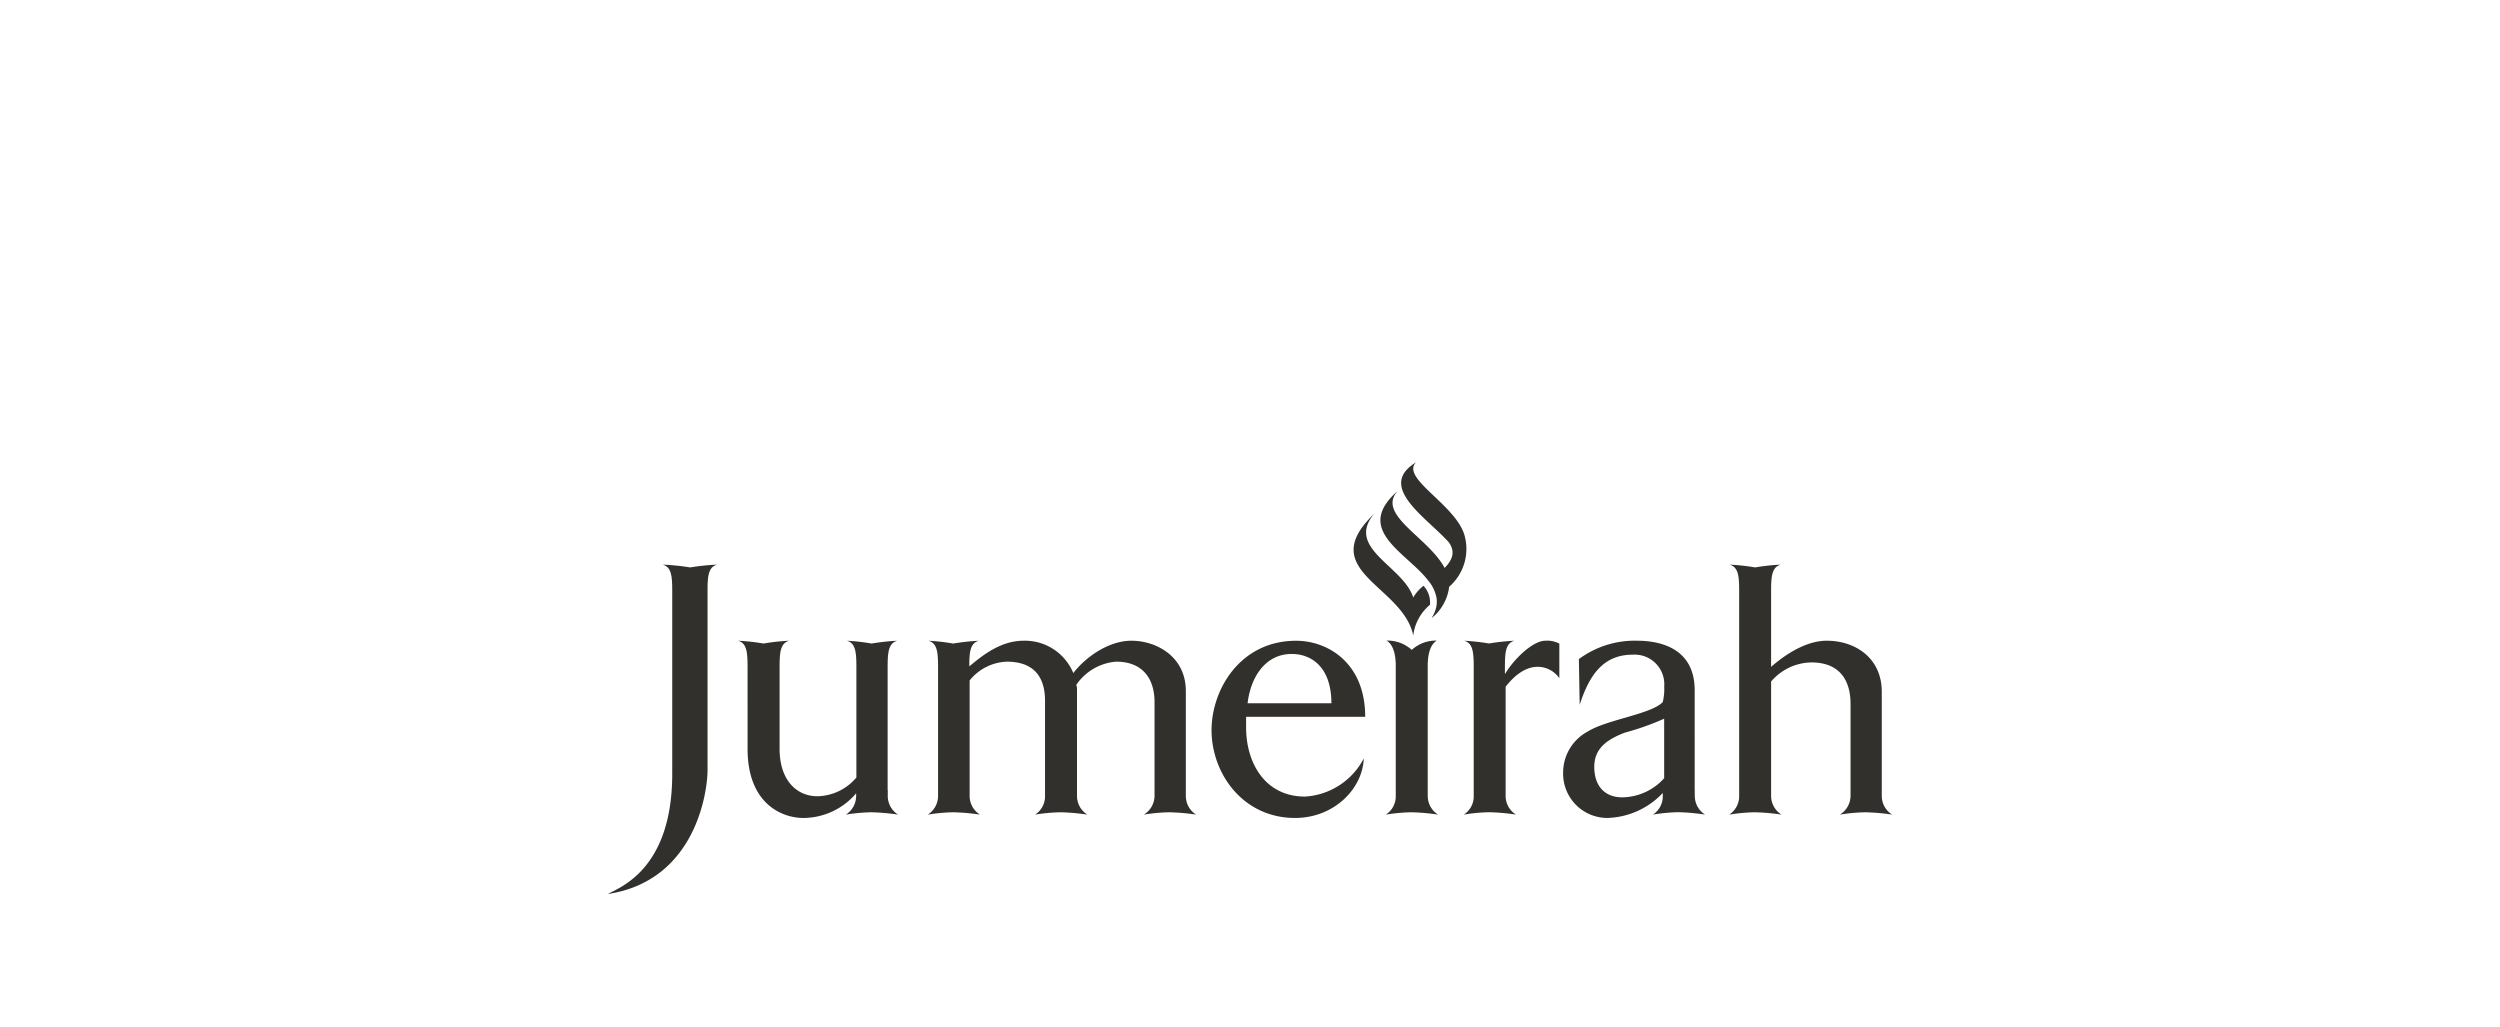 <?xml version="1.0" encoding="UTF-8"?>
<svg xmlns="http://www.w3.org/2000/svg" width="292" height="120" viewBox="0 0 292 120">
  <g id="Group_1393" data-name="Group 1393" transform="translate(19607 3276)">
    <g id="Rectangle_468" data-name="Rectangle 468" transform="translate(-19607 -3276)" fill="#fff" stroke="#707070" stroke-width="1" opacity="0">
      <rect width="292" height="120" stroke="none"></rect>
      <rect x="0.5" y="0.5" width="291" height="119" fill="none"></rect>
    </g>
    <g id="svgexport-1_9_" data-name="svgexport-1 (9)" transform="translate(-19536 -3222)">
      <path id="path2982" d="M42.732,18.683H52.52c0-4.162-2.277-5.754-4.635-5.754-3.135,0-4.812,2.791-5.153,5.754m5.539,13.4c-6.054,0-9.749-5.157-9.749-10.266,0-4.679,3.306-10.431,9.879-10.431,3.642,0,8.067,2.531,8.067,8.884H42.556v1.2c0,4.336,2.322,8.115,6.871,8.115A8.281,8.281,0,0,0,56.3,25.13c-.128,3.517-3.441,6.953-8.031,6.953" transform="translate(31.988 9.455)" fill="#32302c"></path>
      <path id="path2986" d="M67.866,29.676c-2.016,0-3.267-1.29-3.267-3.567,0-2.185,1.551-3.217,3.562-3.986a31.5,31.5,0,0,0,4.6-1.631v6.949a6.672,6.672,0,0,1-4.894,2.235m8.466-.183v-.675h-.007V17.182c0-5.066-4.253-5.8-6.743-5.8A10.963,10.963,0,0,0,62.8,13.53l.092,5.326c1.027-3.1,2.528-5.841,6.175-5.841a3.467,3.467,0,0,1,3.7,3.736,6.186,6.186,0,0,1-.174,1.8c-1.332,1.416-6.484,2.023-8.758,3.437a5.451,5.451,0,0,0-2.876,4.86,5.171,5.171,0,0,0,5.15,5.237,9.252,9.252,0,0,0,6.482-2.91.017.017,0,0,1,.009-.014v.332a2.539,2.539,0,0,1-1.153,2.2,20.474,20.474,0,0,1,2.965-.281,24.247,24.247,0,0,1,3.128.281,2.577,2.577,0,0,1-1.2-2.2" transform="translate(50.613 9.453)" fill="#32302c"></path>
      <path id="path2990" d="M54.535,29.5V14.3c0-1.588.428-2.576,1.069-2.924a4.187,4.187,0,0,0-2.933,1.085,4.192,4.192,0,0,0-2.94-1.085s.011.007.016.011H49.73c.643.345,1.071,1.341,1.071,2.924V29.5a2.533,2.533,0,0,1-1.158,2.2,21.126,21.126,0,0,1,2.974-.272,25.07,25.07,0,0,1,3.121.272,2.568,2.568,0,0,1-1.2-2.2" transform="translate(41.223 9.446)" fill="#32302c"></path>
      <path id="path2994" d="M55.742,11.692A4.992,4.992,0,0,0,54.55,13.06C53.4,9.388,46.59,7.32,49.985,3.286,43,9.976,53.369,11.644,54.55,17.5A5.506,5.506,0,0,1,56.5,13.914a2.793,2.793,0,0,0-.757-2.222" transform="translate(39.516 2.729)" fill="#32302c"></path>
      <path id="path2998" d="M59.16,8.681c-.885-3.663-7.576-6.8-5.7-8.681-4.64,2.817,1.155,6.386,3.8,9.312.858,1.155.412,2.128-.467,3.022-1.888-3.576-7.98-6.2-5.493-8.973-4.658,4.073-.112,6.6,2.709,9.461a11.5,11.5,0,0,1,.94,1.075,4.331,4.331,0,0,1,.911,2.007,3.113,3.113,0,0,1-.144,1.364,4.3,4.3,0,0,1-.442.929,5.577,5.577,0,0,0,2.055-3.668A5.848,5.848,0,0,0,59.16,8.681" transform="translate(40.937)" fill="#32302c"></path>
      <path id="path3002" d="M25.794,29.493v-.675h-.016v-14.3c0-1.8.094-2.839,1.123-3.132a24.608,24.608,0,0,0-2.988.327,23.564,23.564,0,0,0-2.892-.327c1.023.293,1.107,1.336,1.107,3.132v12.84a6.082,6.082,0,0,1-4.549,2.19c-2.448,0-4.42-1.89-4.42-5.532v-9.5c0-1.8.089-2.839,1.121-3.132a24.365,24.365,0,0,0-2.995.327,24.461,24.461,0,0,0-2.979-.327c1.027.293,1.112,1.336,1.112,3.132V18.9h0v5.114c0,6.395,3.993,8.072,6.528,8.072A8.141,8.141,0,0,0,22.1,29.207v.286a2.583,2.583,0,0,1-1.2,2.2,21.034,21.034,0,0,1,2.961-.272,24.993,24.993,0,0,1,3.13.272,2.578,2.578,0,0,1-1.2-2.2" transform="translate(6.898 9.453)" fill="#32302c"></path>
      <path id="path3006" d="M50.555,29.493V17.266c0-4.036-3.437-5.882-6.354-5.882-2.75,0-5.457,2.02-6.788,3.78a6.11,6.11,0,0,0-5.839-3.78c-2.922,0-5.237,2.146-6.274,2.963l-.037.041c0-1.711.112-2.72,1.114-3a24.424,24.424,0,0,0-2.988.327,23.378,23.378,0,0,0-2.892-.327c1.027.293,1.119,1.336,1.119,3.132V29.493a2.589,2.589,0,0,1-1.2,2.2,21.1,21.1,0,0,1,2.968-.272,24.98,24.98,0,0,1,3.125.272,2.575,2.575,0,0,1-1.206-2.2V16.024a5.844,5.844,0,0,1,4.34-2.194c3.437,0,4.466,2.1,4.466,4.555V29.493a2.533,2.533,0,0,1-1.158,2.2,21.2,21.2,0,0,1,2.97-.272,24.973,24.973,0,0,1,3.123.272,2.573,2.573,0,0,1-1.2-2.2V17.179a1.735,1.735,0,0,0-.082-.643A6.22,6.22,0,0,1,42.4,13.83c3.3,0,4.5,2.194,4.5,4.727V29.493a2.587,2.587,0,0,1-1.252,2.2,21.342,21.342,0,0,1,2.972-.272,25.059,25.059,0,0,1,3.135.272,2.568,2.568,0,0,1-1.2-2.2" transform="translate(16.95 9.453)" fill="#32302c"></path>
      <path id="path3010" d="M64.142,11.384c-1.5,0-3.729,2.24-4.635,3.777a1.066,1.066,0,0,1-.085.105v-.76c0-1.782.085-2.83,1.117-3.123a26.188,26.188,0,0,0-2.981.323,25.282,25.282,0,0,0-2.9-.323c1.03.293,1.121,1.341,1.121,3.123V29.5a2.511,2.511,0,0,1-1.162,2.192,20.868,20.868,0,0,1,2.972-.277,24.739,24.739,0,0,1,3.128.277A2.552,2.552,0,0,1,59.507,29.5V16.752c.817-1.034,2.11-2.32,3.739-2.32a3.077,3.077,0,0,1,2.533,1.329V11.723a2.97,2.97,0,0,0-1.636-.339" transform="translate(45.352 9.453)" fill="#32302c"></path>
      <path id="path3014" d="M89.375,33.525V21.382c0-3.947-3.089-5.967-6.436-5.967-2.842,0-5.544,2.235-6.491,3.052V9.657c0-1.791.089-2.833,1.123-3.128a23.849,23.849,0,0,0-2.988.325A23.755,23.755,0,0,0,71.6,6.529c1.034.3,1.117,1.336,1.117,3.128V33.525a2.546,2.546,0,0,1-1.162,2.2,21.17,21.17,0,0,1,2.974-.272,25.2,25.2,0,0,1,3.13.272,2.574,2.574,0,0,1-1.21-2.2V20.179a6.3,6.3,0,0,1,4.688-2.228c3.517,0,4.59,2.32,4.59,4.853V33.525a2.607,2.607,0,0,1-1.245,2.2,21.207,21.207,0,0,1,2.972-.272,25.2,25.2,0,0,1,3.13.272,2.567,2.567,0,0,1-1.208-2.2" transform="translate(59.417 5.421)" fill="#32302c"></path>
      <path id="path3018" d="M9.61,6.855A26.52,26.52,0,0,0,6.4,6.528c1.034.3,1.117,1.336,1.117,3.13v21.3C7.518,42.168,1.334,44.227,0,45c10.4-1.59,11.641-12.2,11.641-14.428V9.658c0-1.794.085-2.835,1.117-3.13a25.777,25.777,0,0,0-3.148.327" transform="translate(0 5.421)" fill="#32302c"></path>
    </g>
  </g>
</svg>
